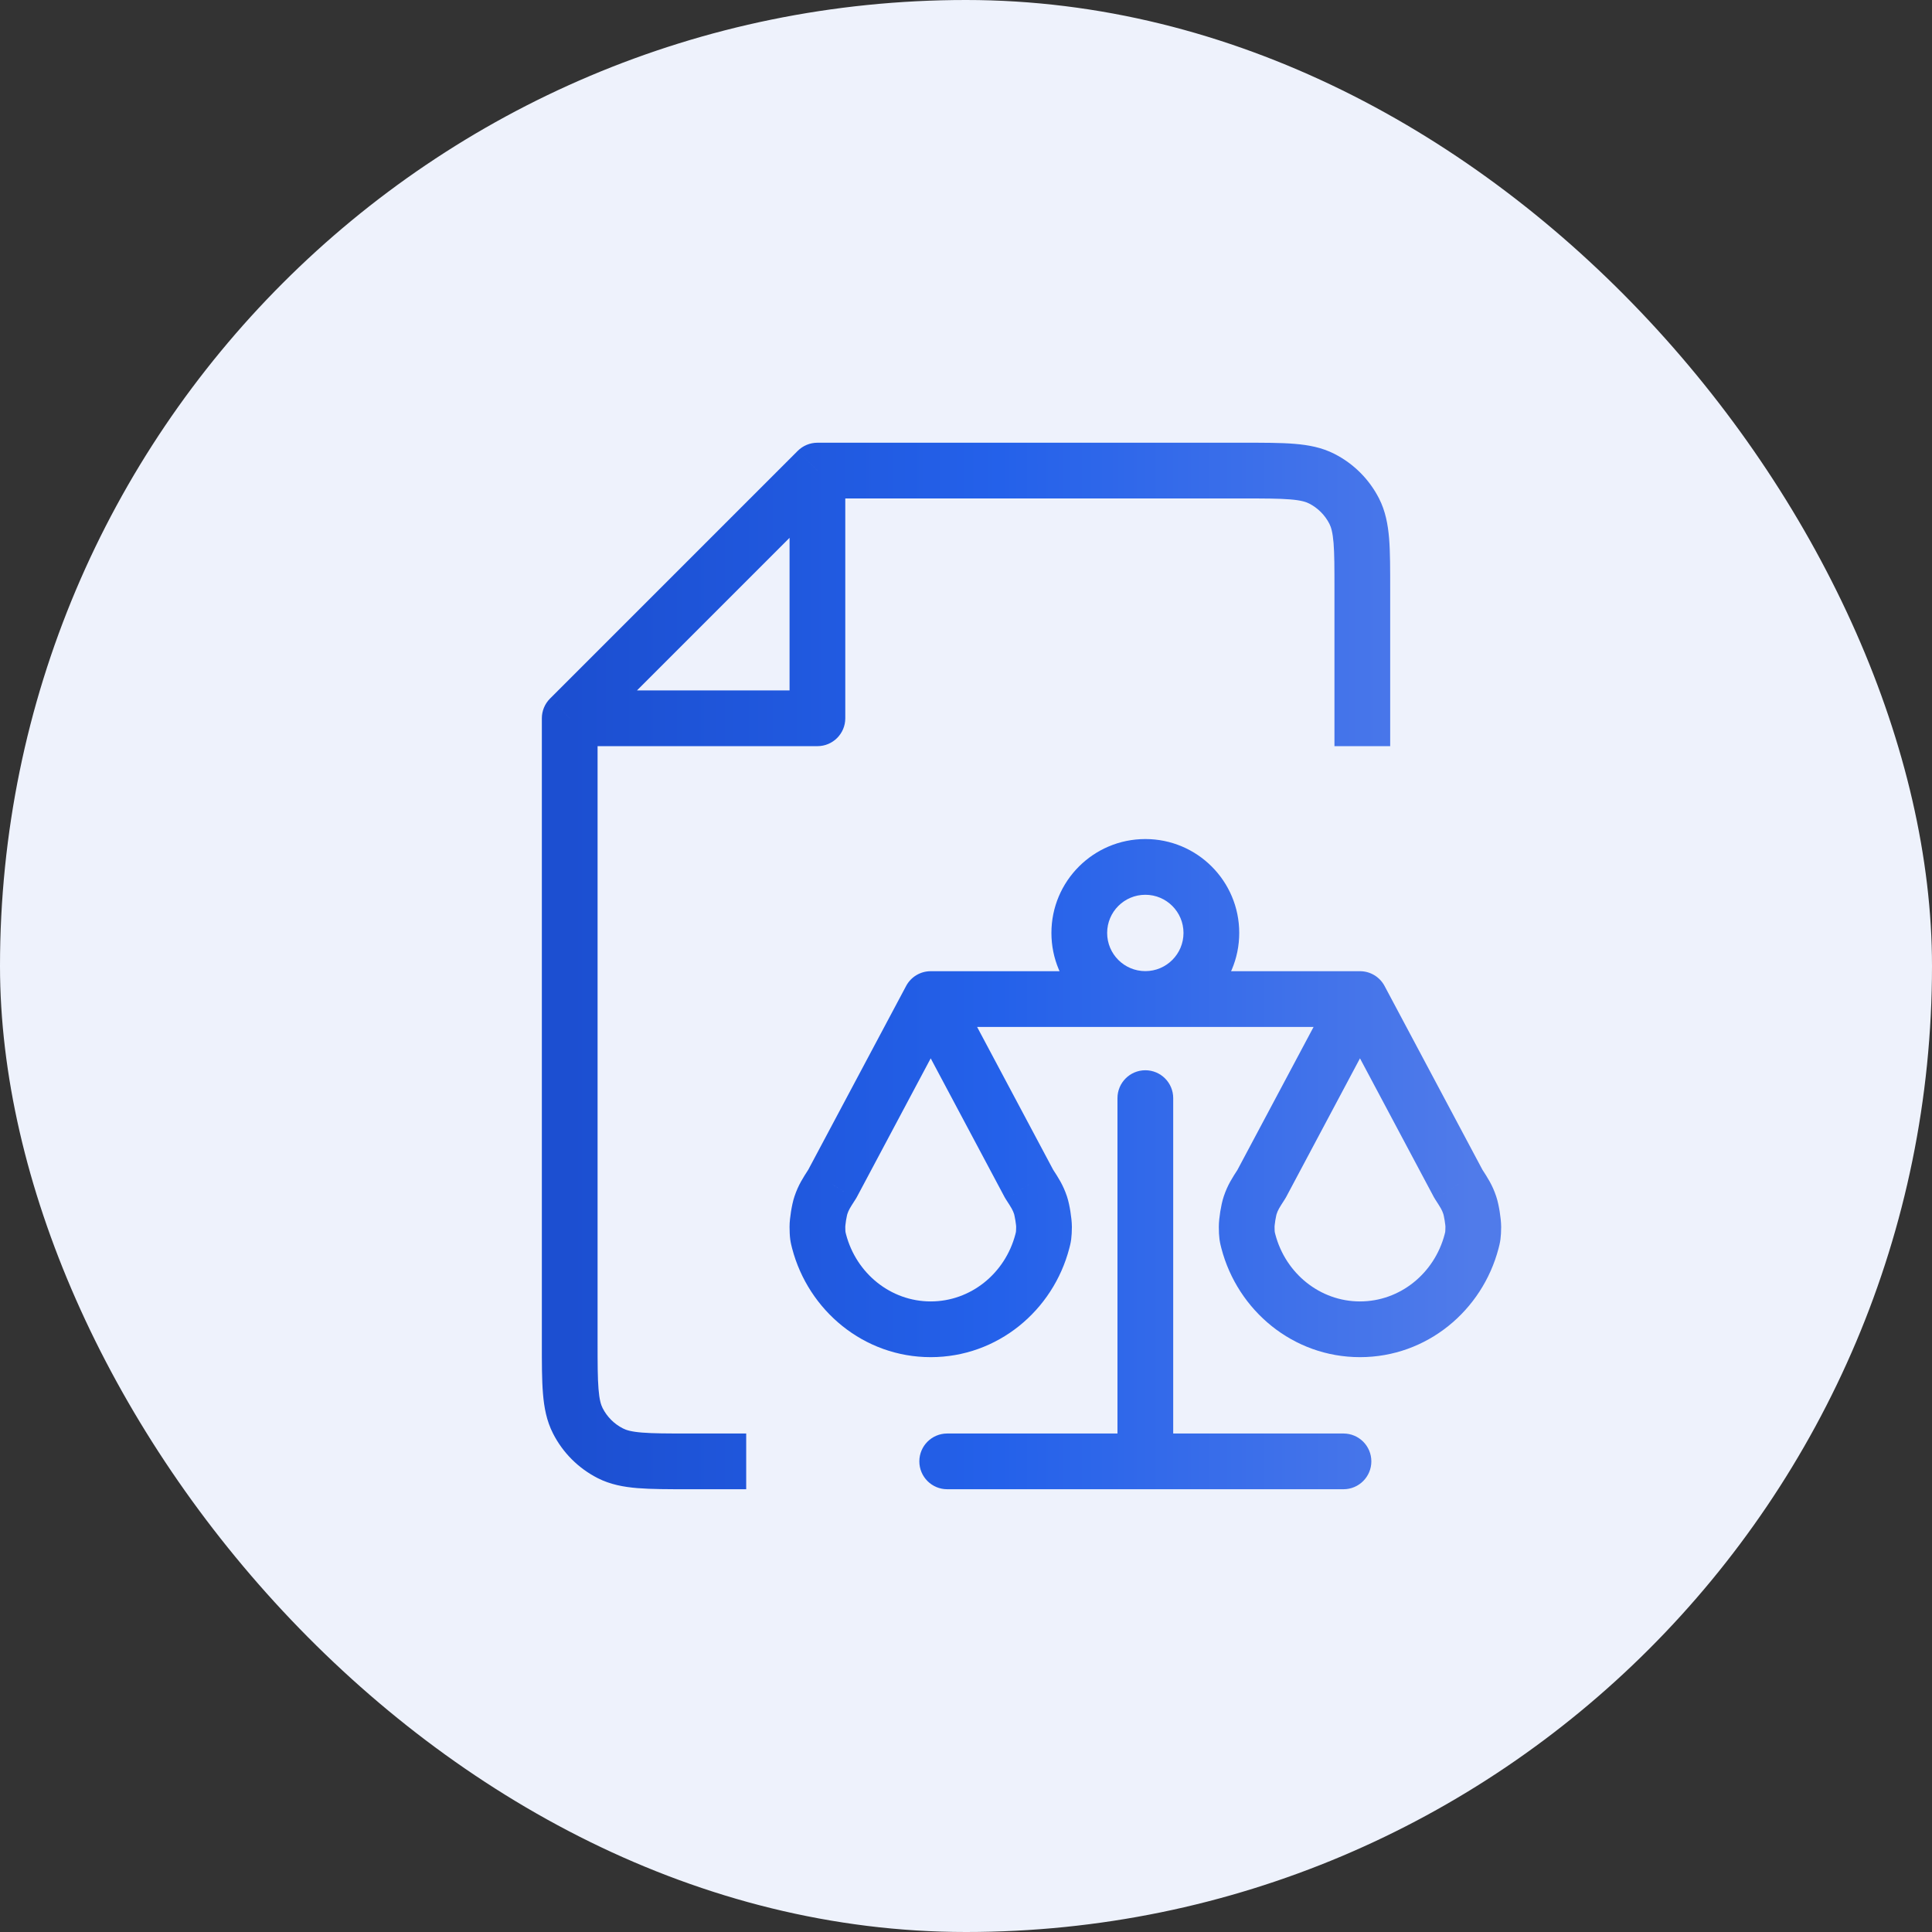 <svg width="52" height="52" viewBox="0 0 52 52" fill="none" xmlns="http://www.w3.org/2000/svg">
<rect x="0" y="0" width="52" height="52" fill="#333333" stroke="none"/>
<rect width="52" height="52" rx="26" fill="#EEF2FC"/>
<path d="M15.334 19.333L14.804 18.802C14.663 18.943 14.584 19.134 14.584 19.333H15.334ZM35.917 19.333V20.083H37.417V19.333H35.917ZM22.001 12.666V11.916C21.802 11.916 21.611 11.995 21.47 12.136L22.001 12.666ZM19.334 40.083H20.084V38.583H19.334V40.083ZM22.001 19.333V20.083C22.415 20.083 22.751 19.747 22.751 19.333H22.001ZM28.055 33.41L27.329 33.221L27.329 33.221L28.055 33.41ZM22.046 33.41L21.32 33.6L22.046 33.41ZM22.397 31.872L23.026 32.28C23.038 32.262 23.049 32.244 23.059 32.225L22.397 31.872ZM25.05 26.89V26.14C24.773 26.14 24.518 26.293 24.388 26.538L25.05 26.89ZM27.703 31.872L27.041 32.225C27.051 32.244 27.062 32.262 27.074 32.28L27.703 31.872ZM22.001 33.021L21.251 33.025L22.001 33.021ZM22.094 32.44L21.384 32.2L21.384 32.2L22.094 32.44ZM28.1 33.021L28.85 33.025L28.85 33.025L28.1 33.021ZM28.006 32.44L28.717 32.2L28.717 32.2L28.006 32.44ZM39.608 33.41L38.883 33.221L38.883 33.221L39.608 33.41ZM33.6 33.41L32.874 33.6L32.874 33.6L33.6 33.41ZM33.951 31.872L34.58 32.28C34.592 32.262 34.603 32.244 34.613 32.225L33.951 31.872ZM36.604 26.89L37.266 26.538C37.136 26.293 36.881 26.14 36.604 26.14V26.89ZM39.257 31.872L38.595 32.225C38.605 32.244 38.616 32.262 38.628 32.28L39.257 31.872ZM33.555 33.021L32.805 33.025L33.555 33.021ZM33.648 32.44L32.938 32.2L32.938 32.2L33.648 32.44ZM39.654 33.021L40.404 33.025L40.404 33.025L39.654 33.021ZM39.56 32.44L40.27 32.2L40.27 32.2L39.56 32.44ZM31.577 29.556C31.577 29.142 31.241 28.806 30.827 28.806C30.413 28.806 30.077 29.142 30.077 29.556H31.577ZM30.077 39.333C30.077 39.747 30.413 40.083 30.827 40.083C31.241 40.083 31.577 39.747 31.577 39.333H30.077ZM25.494 38.583C25.08 38.583 24.744 38.919 24.744 39.333C24.744 39.747 25.08 40.083 25.494 40.083V38.583ZM36.16 40.083C36.574 40.083 36.91 39.747 36.91 39.333C36.91 38.919 36.574 38.583 36.16 38.583V40.083ZM15.552 38.241L16.22 37.9L15.552 38.241ZM16.426 39.115L16.767 38.446L16.426 39.115ZM36.449 13.758L35.781 14.098L36.449 13.758ZM35.575 12.884L35.235 13.552L35.575 12.884ZM35.917 15.866V19.333H37.417V15.866H35.917ZM16.084 36.133V19.333H14.584V36.133H16.084ZM15.864 19.863L22.531 13.196L21.47 12.136L14.804 18.802L15.864 19.863ZM22.001 13.416H33.467V11.916H22.001V13.416ZM19.334 38.583H18.534V40.083H19.334V38.583ZM21.251 12.666V19.333H22.751V12.666H21.251ZM22.001 18.583H15.334V20.083H22.001V18.583ZM27.329 33.221C27.053 34.275 26.126 35.028 25.05 35.028V36.528C26.851 36.528 28.343 35.273 28.78 33.6L27.329 33.221ZM25.05 35.028C23.974 35.028 23.047 34.275 22.771 33.221L21.32 33.6C21.757 35.273 23.25 36.528 25.05 36.528V35.028ZM23.059 32.225L25.712 27.242L24.388 26.538L21.735 31.52L23.059 32.225ZM24.388 27.242L27.041 32.225L28.365 31.52L25.712 26.538L24.388 27.242ZM22.771 33.221C22.756 33.163 22.757 33.162 22.756 33.158C22.755 33.148 22.751 33.115 22.751 33.016L21.251 33.025C21.252 33.149 21.256 33.255 21.269 33.357C21.284 33.463 21.306 33.546 21.32 33.6L22.771 33.221ZM21.767 31.464C21.616 31.698 21.489 31.889 21.384 32.2L22.805 32.68C22.842 32.569 22.869 32.522 23.026 32.28L21.767 31.464ZM22.751 33.016C22.751 33.022 22.751 33.008 22.755 32.969C22.758 32.934 22.764 32.892 22.771 32.847C22.778 32.803 22.786 32.761 22.794 32.726C22.802 32.688 22.807 32.675 22.805 32.68L21.384 32.2C21.341 32.326 21.31 32.487 21.29 32.608C21.271 32.729 21.25 32.892 21.251 33.025L22.751 33.016ZM28.78 33.6C28.794 33.546 28.817 33.463 28.831 33.357C28.844 33.255 28.849 33.149 28.85 33.025L27.35 33.016C27.349 33.115 27.345 33.148 27.344 33.158C27.343 33.162 27.344 33.163 27.329 33.221L28.78 33.6ZM27.074 32.28C27.231 32.522 27.258 32.569 27.296 32.68L28.717 32.2C28.612 31.889 28.485 31.698 28.333 31.464L27.074 32.28ZM28.85 33.025C28.85 32.892 28.829 32.729 28.81 32.608C28.791 32.487 28.759 32.326 28.717 32.2L27.296 32.68C27.294 32.675 27.298 32.688 27.306 32.726C27.314 32.761 27.322 32.803 27.329 32.847C27.336 32.892 27.342 32.934 27.346 32.969C27.35 33.008 27.35 33.022 27.35 33.016L28.85 33.025ZM38.883 33.221C38.607 34.275 37.68 35.028 36.604 35.028V36.528C38.405 36.528 39.897 35.273 40.334 33.6L38.883 33.221ZM36.604 35.028C35.528 35.028 34.601 34.275 34.325 33.221L32.874 33.6C33.311 35.273 34.803 36.528 36.604 36.528V35.028ZM34.613 32.225L37.266 27.242L35.942 26.538L33.289 31.52L34.613 32.225ZM35.942 27.242L38.595 32.225L39.919 31.52L37.266 26.538L35.942 27.242ZM34.325 33.221C34.31 33.163 34.311 33.162 34.31 33.158C34.309 33.148 34.305 33.115 34.305 33.016L32.805 33.025C32.805 33.149 32.81 33.255 32.823 33.357C32.838 33.463 32.86 33.546 32.874 33.6L34.325 33.221ZM33.322 31.464C33.17 31.698 33.043 31.889 32.938 32.2L34.359 32.68C34.396 32.569 34.423 32.522 34.58 32.28L33.322 31.464ZM34.305 33.016C34.305 33.022 34.304 33.008 34.309 32.969C34.312 32.934 34.318 32.892 34.325 32.847C34.332 32.803 34.34 32.761 34.348 32.726C34.356 32.688 34.361 32.675 34.359 32.68L32.938 32.2C32.895 32.326 32.864 32.487 32.844 32.608C32.825 32.729 32.804 32.892 32.805 33.025L34.305 33.016ZM40.334 33.6C40.348 33.546 40.37 33.463 40.385 33.357C40.398 33.255 40.403 33.149 40.404 33.025L38.904 33.016C38.903 33.115 38.899 33.148 38.898 33.158C38.897 33.162 38.898 33.163 38.883 33.221L40.334 33.6ZM38.628 32.28C38.785 32.522 38.812 32.569 38.849 32.68L40.27 32.2C40.166 31.889 40.038 31.698 39.887 31.464L38.628 32.28ZM40.404 33.025C40.404 32.892 40.383 32.729 40.364 32.608C40.344 32.487 40.313 32.326 40.27 32.2L38.849 32.68C38.847 32.675 38.852 32.688 38.86 32.726C38.868 32.761 38.876 32.803 38.883 32.847C38.89 32.892 38.896 32.934 38.9 32.969C38.904 33.008 38.904 33.022 38.904 33.016L40.404 33.025ZM30.077 29.556V39.333H31.577V29.556H30.077ZM25.494 40.083H36.16V38.583H25.494V40.083ZM25.05 27.64H36.604V26.14H25.05V27.64ZM31.854 25.11C31.854 25.678 31.394 26.138 30.827 26.138V27.638C32.223 27.638 33.354 26.506 33.354 25.11H31.854ZM30.827 26.138C30.259 26.138 29.799 25.678 29.799 25.11H28.299C28.299 26.506 29.431 27.638 30.827 27.638V26.138ZM29.799 25.11C29.799 24.543 30.259 24.083 30.827 24.083V22.583C29.431 22.583 28.299 23.714 28.299 25.11H29.799ZM30.827 24.083C31.394 24.083 31.854 24.543 31.854 25.11H33.354C33.354 23.714 32.223 22.583 30.827 22.583V24.083ZM14.584 36.133C14.584 36.68 14.583 37.136 14.614 37.507C14.645 37.887 14.712 38.244 14.884 38.581L16.22 37.9C16.174 37.81 16.132 37.672 16.109 37.385C16.085 37.089 16.084 36.705 16.084 36.133H14.584ZM18.534 38.583C17.962 38.583 17.577 38.582 17.282 38.558C16.994 38.535 16.857 38.493 16.767 38.446L16.085 39.783C16.423 39.955 16.779 40.022 17.159 40.053C17.53 40.083 17.986 40.083 18.534 40.083V38.583ZM14.884 38.581C15.147 39.099 15.568 39.519 16.085 39.783L16.767 38.446C16.531 38.327 16.34 38.135 16.22 37.9L14.884 38.581ZM37.417 15.866C37.417 15.318 37.418 14.863 37.388 14.491C37.356 14.111 37.289 13.755 37.118 13.418L35.781 14.098C35.827 14.189 35.869 14.326 35.893 14.614C35.917 14.909 35.917 15.294 35.917 15.866H37.417ZM33.467 13.416C34.04 13.416 34.424 13.417 34.72 13.441C35.007 13.464 35.144 13.506 35.235 13.552L35.916 12.216C35.578 12.044 35.222 11.977 34.842 11.946C34.471 11.915 34.015 11.916 33.467 11.916V13.416ZM37.118 13.418C36.854 12.9 36.433 12.479 35.916 12.216L35.235 13.552C35.47 13.672 35.661 13.863 35.781 14.098L37.118 13.418Z" fill="url(#paint0_linear_18279_186968)"/>
<defs>
<linearGradient id="paint0_linear_18279_186968" x1="39.654" y1="25.999" x2="15.334" y2="25.999" gradientUnits="userSpaceOnUse">
<stop stop-color="#507BEA"/>
<stop offset="0.524" stop-color="#2461EA"/>
<stop offset="1" stop-color="#1C4FD1"/>
</linearGradient>
</defs>
</svg>
